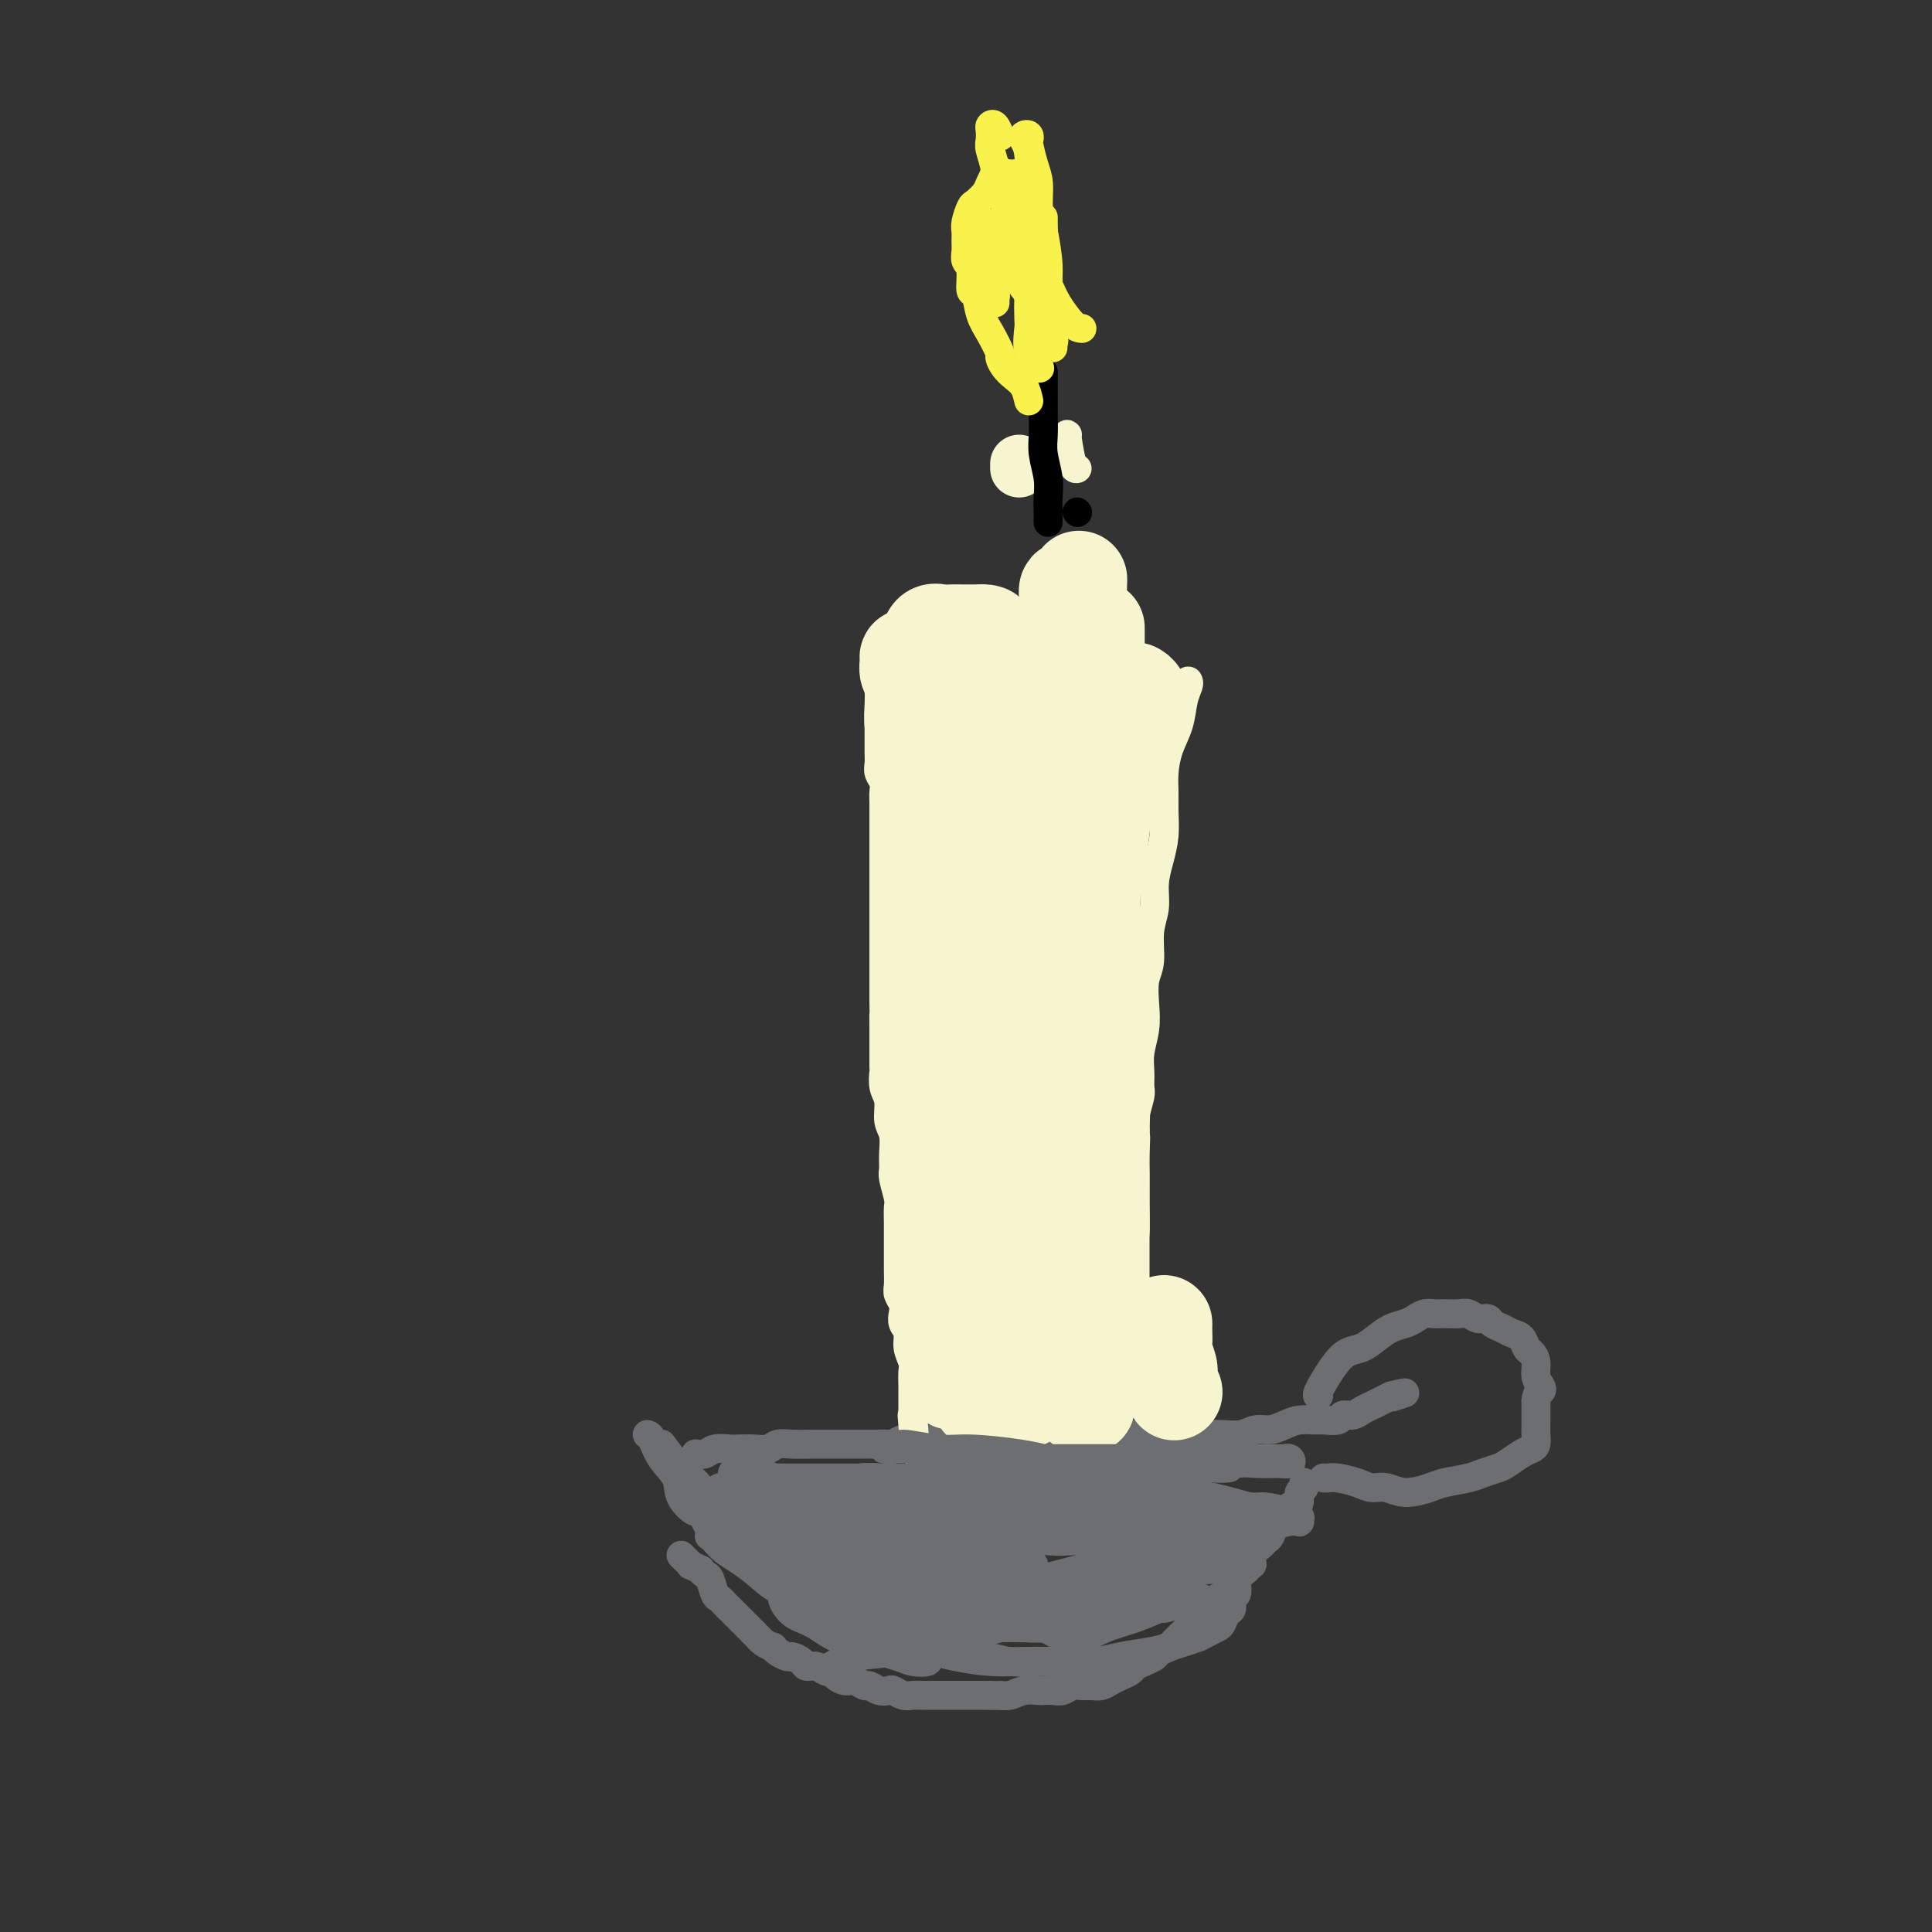 <svg viewBox='0 0 400 400' version='1.1' xmlns='http://www.w3.org/2000/svg' xmlns:xlink='http://www.w3.org/1999/xlink'><rect x="0" y="0" width="400" height="400" fill="#333333" stroke="none"/><g fill='none' stroke='#6D6E70' stroke-width='6' stroke-linecap='round' stroke-linejoin='round'><path d='M141,322c0.908,0.878 1.815,1.755 2,2c0.185,0.245 -0.354,-0.144 0,0c0.354,0.144 1.600,0.820 2,1c0.400,0.180 -0.048,-0.135 0,0c0.048,0.135 0.590,0.719 1,1c0.410,0.281 0.687,0.260 1,1c0.313,0.740 0.661,2.240 1,3c0.339,0.760 0.668,0.781 1,1c0.332,0.219 0.666,0.636 1,1c0.334,0.364 0.667,0.675 1,1c0.333,0.325 0.667,0.664 1,1c0.333,0.336 0.667,0.667 1,1c0.333,0.333 0.667,0.667 1,1c0.333,0.333 0.667,0.667 1,1c0.333,0.333 0.667,0.667 1,1'/><path d='M156,338c2.519,2.658 1.318,1.303 1,1c-0.318,-0.303 0.247,0.444 1,1c0.753,0.556 1.692,0.919 2,1c0.308,0.081 -0.016,-0.119 0,0c0.016,0.119 0.371,0.558 1,1c0.629,0.442 1.533,0.888 2,1c0.467,0.112 0.496,-0.110 1,0c0.504,0.110 1.483,0.550 2,1c0.517,0.450 0.571,0.908 1,1c0.429,0.092 1.231,-0.181 2,0c0.769,0.181 1.504,0.818 2,1c0.496,0.182 0.753,-0.091 1,0c0.247,0.091 0.485,0.545 1,1c0.515,0.455 1.306,0.910 2,1c0.694,0.090 1.289,-0.186 2,0c0.711,0.186 1.538,0.833 2,1c0.462,0.167 0.561,-0.148 1,0c0.439,0.148 1.220,0.758 2,1c0.780,0.242 1.561,0.118 2,0c0.439,-0.118 0.537,-0.228 1,0c0.463,0.228 1.293,0.793 2,1c0.707,0.207 1.292,0.055 2,0c0.708,-0.055 1.540,-0.015 2,0c0.460,0.015 0.547,0.004 1,0c0.453,-0.004 1.272,-0.001 2,0c0.728,0.001 1.364,0.000 2,0c0.636,-0.000 1.273,-0.000 2,0c0.727,0.000 1.545,0.000 2,0c0.455,-0.000 0.545,-0.000 1,0c0.455,0.000 1.273,0.000 2,0c0.727,-0.000 1.364,-0.000 2,0'/><path d='M205,351c3.926,0.138 2.241,-0.015 2,0c-0.241,0.015 0.961,0.200 2,0c1.039,-0.200 1.917,-0.785 3,-1c1.083,-0.215 2.373,-0.061 3,0c0.627,0.061 0.591,0.031 1,0c0.409,-0.031 1.264,-0.061 2,0c0.736,0.061 1.352,0.213 2,0c0.648,-0.213 1.328,-0.792 2,-1c0.672,-0.208 1.334,-0.045 2,0c0.666,0.045 1.334,-0.030 2,0c0.666,0.030 1.329,0.163 2,0c0.671,-0.163 1.348,-0.621 2,-1c0.652,-0.379 1.278,-0.679 2,-1c0.722,-0.321 1.540,-0.663 2,-1c0.460,-0.337 0.561,-0.668 1,-1c0.439,-0.332 1.216,-0.665 2,-1c0.784,-0.335 1.576,-0.671 2,-1c0.424,-0.329 0.481,-0.652 1,-1c0.519,-0.348 1.500,-0.720 2,-1c0.500,-0.280 0.519,-0.469 1,-1c0.481,-0.531 1.423,-1.403 2,-2c0.577,-0.597 0.790,-0.918 1,-1c0.210,-0.082 0.419,0.077 1,0c0.581,-0.077 1.536,-0.388 2,-1c0.464,-0.612 0.439,-1.525 1,-2c0.561,-0.475 1.708,-0.511 2,-1c0.292,-0.489 -0.270,-1.429 0,-2c0.270,-0.571 1.371,-0.772 2,-1c0.629,-0.228 0.785,-0.485 1,-1c0.215,-0.515 0.490,-1.290 1,-2c0.510,-0.710 1.255,-1.355 2,-2'/><path d='M258,325c1.648,-1.836 1.268,-0.925 1,-1c-0.268,-0.075 -0.424,-1.137 0,-2c0.424,-0.863 1.426,-1.527 2,-2c0.574,-0.473 0.718,-0.755 1,-1c0.282,-0.245 0.702,-0.451 1,-1c0.298,-0.549 0.475,-1.439 1,-2c0.525,-0.561 1.399,-0.793 2,-1c0.601,-0.207 0.931,-0.388 1,-1c0.069,-0.612 -0.121,-1.655 0,-2c0.121,-0.345 0.554,0.009 1,0c0.446,-0.009 0.904,-0.381 1,-1c0.096,-0.619 -0.170,-1.486 0,-2c0.170,-0.514 0.778,-0.674 1,-1c0.222,-0.326 0.060,-0.819 0,-1c-0.060,-0.181 -0.017,-0.052 0,0c0.017,0.052 0.009,0.026 0,0'/><path d='M144,301c0.699,0.113 1.397,0.226 2,0c0.603,-0.226 1.110,-0.792 2,-1c0.890,-0.208 2.163,-0.060 3,0c0.837,0.060 1.237,0.030 2,0c0.763,-0.030 1.887,-0.061 3,0c1.113,0.061 2.213,0.212 3,0c0.787,-0.212 1.260,-0.789 2,-1c0.740,-0.211 1.748,-0.057 3,0c1.252,0.057 2.748,0.015 4,0c1.252,-0.015 2.259,-0.004 3,0c0.741,0.004 1.214,0.001 2,0c0.786,-0.001 1.884,0.001 3,0c1.116,-0.001 2.252,-0.004 3,0c0.748,0.004 1.110,0.015 2,0c0.890,-0.015 2.307,-0.057 3,0c0.693,0.057 0.660,0.211 1,0c0.340,-0.211 1.052,-0.789 2,-1c0.948,-0.211 2.130,-0.057 3,0c0.870,0.057 1.426,0.015 2,0c0.574,-0.015 1.164,-0.004 2,0c0.836,0.004 1.918,0.002 3,0'/><path d='M197,298c8.570,-0.465 3.497,-0.128 2,0c-1.497,0.128 0.584,0.048 2,0c1.416,-0.048 2.167,-0.066 3,0c0.833,0.066 1.748,0.214 3,0c1.252,-0.214 2.842,-0.789 4,-1c1.158,-0.211 1.885,-0.056 3,0c1.115,0.056 2.620,0.015 4,0c1.380,-0.015 2.637,-0.004 4,0c1.363,0.004 2.833,0.001 4,0c1.167,-0.001 2.031,-0.000 3,0c0.969,0.000 2.043,0.000 3,0c0.957,-0.000 1.795,0.000 3,0c1.205,-0.000 2.776,-0.000 4,0c1.224,0.000 2.102,0.001 3,0c0.898,-0.001 1.815,-0.004 3,0c1.185,0.004 2.638,0.016 4,0c1.362,-0.016 2.633,-0.060 4,0c1.367,0.060 2.830,0.222 4,0c1.170,-0.222 2.047,-0.830 3,-1c0.953,-0.170 1.983,0.098 3,0c1.017,-0.098 2.020,-0.561 3,-1c0.980,-0.439 1.935,-0.854 3,-1c1.065,-0.146 2.239,-0.024 3,0c0.761,0.024 1.110,-0.049 2,0c0.890,0.049 2.321,0.220 3,0c0.679,-0.220 0.604,-0.833 1,-1c0.396,-0.167 1.261,0.110 2,0c0.739,-0.110 1.353,-0.607 2,-1c0.647,-0.393 1.328,-0.683 2,-1c0.672,-0.317 1.335,-0.662 2,-1c0.665,-0.338 1.333,-0.669 2,-1'/><path d='M288,289c5.044,-1.244 2.156,-0.356 1,0c-1.156,0.356 -0.578,0.178 0,0'/><path d='M137,299c1.298,1.780 2.595,3.560 4,5c1.405,1.440 2.917,2.542 4,4c1.083,1.458 1.738,3.274 2,4c0.262,0.726 0.131,0.363 0,0'/><path d='M274,306c0.298,0.022 0.596,0.043 1,0c0.404,-0.043 0.914,-0.151 2,0c1.086,0.151 2.749,0.559 4,1c1.251,0.441 2.090,0.914 3,1c0.910,0.086 1.893,-0.215 3,0c1.107,0.215 2.340,0.944 4,1c1.660,0.056 3.747,-0.563 5,-1c1.253,-0.437 1.672,-0.694 3,-1c1.328,-0.306 3.567,-0.663 5,-1c1.433,-0.337 2.061,-0.654 3,-1c0.939,-0.346 2.189,-0.722 3,-1c0.811,-0.278 1.184,-0.460 2,-1c0.816,-0.540 2.075,-1.439 3,-2c0.925,-0.561 1.516,-0.783 2,-1c0.484,-0.217 0.862,-0.428 1,-1c0.138,-0.572 0.037,-1.504 0,-2c-0.037,-0.496 -0.010,-0.556 0,-1c0.010,-0.444 0.003,-1.273 0,-2c-0.003,-0.727 -0.001,-1.350 0,-2c0.001,-0.650 0.000,-1.325 0,-2'/><path d='M318,290c0.209,-1.806 0.733,-1.822 1,-2c0.267,-0.178 0.279,-0.519 0,-1c-0.279,-0.481 -0.847,-1.102 -1,-2c-0.153,-0.898 0.111,-2.072 0,-3c-0.111,-0.928 -0.596,-1.611 -1,-2c-0.404,-0.389 -0.728,-0.485 -1,-1c-0.272,-0.515 -0.492,-1.448 -1,-2c-0.508,-0.552 -1.305,-0.721 -2,-1c-0.695,-0.279 -1.288,-0.667 -2,-1c-0.712,-0.333 -1.542,-0.611 -2,-1c-0.458,-0.389 -0.545,-0.889 -1,-1c-0.455,-0.111 -1.278,0.166 -2,0c-0.722,-0.166 -1.345,-0.776 -2,-1c-0.655,-0.224 -1.344,-0.061 -2,0c-0.656,0.061 -1.278,0.019 -2,0c-0.722,-0.019 -1.544,-0.016 -2,0c-0.456,0.016 -0.548,0.045 -1,0c-0.452,-0.045 -1.265,-0.164 -2,0c-0.735,0.164 -1.393,0.611 -2,1c-0.607,0.389 -1.163,0.719 -2,1c-0.837,0.281 -1.956,0.513 -3,1c-1.044,0.487 -2.014,1.231 -3,2c-0.986,0.769 -1.987,1.565 -3,2c-1.013,0.435 -2.037,0.509 -3,1c-0.963,0.491 -1.866,1.400 -3,3c-1.134,1.600 -2.497,3.892 -3,5c-0.503,1.108 -0.144,1.031 0,1c0.144,-0.031 0.072,-0.015 0,0'/><path d='M134,297c0.285,0.066 0.571,0.132 1,1c0.429,0.868 1.002,2.540 2,4c0.998,1.460 2.420,2.710 3,4c0.580,1.290 0.319,2.621 1,4c0.681,1.379 2.303,2.806 3,3c0.697,0.194 0.467,-0.844 1,0c0.533,0.844 1.828,3.572 3,5c1.172,1.428 2.221,1.558 3,2c0.779,0.442 1.287,1.196 2,2c0.713,0.804 1.632,1.658 2,2c0.368,0.342 0.184,0.171 0,0'/></g>
<g fill='none' stroke='#F7F5D0' stroke-width='6' stroke-linecap='round' stroke-linejoin='round'><path d='M182,148c0.000,0.236 0.000,0.472 0,1c-0.000,0.528 -0.001,1.349 0,2c0.001,0.651 0.004,1.133 0,2c-0.004,0.867 -0.015,2.119 0,3c0.015,0.881 0.057,1.391 0,2c-0.057,0.609 -0.211,1.319 0,2c0.211,0.681 0.789,1.335 1,2c0.211,0.665 0.057,1.341 0,2c-0.057,0.659 -0.015,1.301 0,2c0.015,0.699 0.004,1.456 0,2c-0.004,0.544 -0.001,0.875 0,2c0.001,1.125 0.000,3.044 0,4c-0.000,0.956 -0.000,0.950 0,2c0.000,1.050 0.000,3.156 0,4c-0.000,0.844 -0.000,0.428 0,1c0.000,0.572 0.000,2.134 0,3c-0.000,0.866 -0.000,1.037 0,2c0.000,0.963 0.000,2.719 0,4c-0.000,1.281 -0.000,2.086 0,3c0.000,0.914 0.000,1.935 0,3c-0.000,1.065 -0.000,2.172 0,3c0.000,0.828 0.000,1.377 0,2c-0.000,0.623 -0.000,1.322 0,2c0.000,0.678 0.000,1.337 0,2c-0.000,0.663 -0.000,1.332 0,2'/><path d='M183,207c0.154,10.041 0.040,5.642 0,4c-0.040,-1.642 -0.007,-0.527 0,2c0.007,2.527 -0.013,6.466 0,8c0.013,1.534 0.060,0.664 0,1c-0.060,0.336 -0.226,1.878 0,3c0.226,1.122 0.846,1.824 1,3c0.154,1.176 -0.156,2.827 0,4c0.156,1.173 0.778,1.869 1,3c0.222,1.131 0.046,2.696 0,4c-0.046,1.304 0.040,2.345 0,3c-0.040,0.655 -0.207,0.923 0,2c0.207,1.077 0.788,2.963 1,4c0.212,1.037 0.057,1.226 0,2c-0.057,0.774 -0.015,2.131 0,3c0.015,0.869 0.004,1.248 0,2c-0.004,0.752 -0.002,1.878 0,3c0.002,1.122 0.004,2.240 0,3c-0.004,0.760 -0.015,1.162 0,2c0.015,0.838 0.055,2.111 0,3c-0.055,0.889 -0.207,1.392 0,2c0.207,0.608 0.772,1.320 1,2c0.228,0.680 0.117,1.327 0,2c-0.117,0.673 -0.242,1.372 0,2c0.242,0.628 0.849,1.184 1,2c0.151,0.816 -0.156,1.890 0,3c0.156,1.110 0.774,2.254 1,3c0.226,0.746 0.061,1.092 0,2c-0.061,0.908 -0.016,2.377 0,3c0.016,0.623 0.004,0.398 0,1c-0.004,0.602 -0.001,2.029 0,3c0.001,0.971 0.001,1.485 0,2'/><path d='M189,293c0.933,13.822 0.267,5.378 0,2c-0.267,-3.378 -0.133,-1.689 0,0'/><path d='M194,138c1.883,-0.030 3.765,-0.060 5,0c1.235,0.060 1.821,0.212 3,0c1.179,-0.212 2.949,-0.786 4,-1c1.051,-0.214 1.383,-0.068 2,0c0.617,0.068 1.520,0.057 2,0c0.480,-0.057 0.537,-0.159 1,0c0.463,0.159 1.331,0.578 2,1c0.669,0.422 1.138,0.845 2,1c0.862,0.155 2.117,0.040 3,0c0.883,-0.040 1.393,-0.007 2,0c0.607,0.007 1.312,-0.012 2,0c0.688,0.012 1.360,0.055 2,0c0.640,-0.055 1.249,-0.207 2,0c0.751,0.207 1.643,0.773 2,1c0.357,0.227 0.178,0.113 0,0'/><path d='M246,141c0.097,0.203 0.194,0.406 0,1c-0.194,0.594 -0.679,1.579 -1,3c-0.321,1.421 -0.479,3.278 -1,5c-0.521,1.722 -1.407,3.310 -2,5c-0.593,1.690 -0.894,3.483 -1,5c-0.106,1.517 -0.018,2.757 0,4c0.018,1.243 -0.032,2.488 0,4c0.032,1.512 0.148,3.291 0,5c-0.148,1.709 -0.561,3.350 -1,5c-0.439,1.650 -0.906,3.311 -1,5c-0.094,1.689 0.185,3.406 0,5c-0.185,1.594 -0.833,3.065 -1,5c-0.167,1.935 0.148,4.334 0,6c-0.148,1.666 -0.757,2.599 -1,4c-0.243,1.401 -0.118,3.272 0,5c0.118,1.728 0.229,3.315 0,5c-0.229,1.685 -0.797,3.469 -1,5c-0.203,1.531 -0.041,2.808 0,4c0.041,1.192 -0.041,2.299 0,3c0.041,0.701 0.203,0.996 0,2c-0.203,1.004 -0.772,2.715 -1,4c-0.228,1.285 -0.114,2.142 0,3'/><path d='M235,234c-0.928,11.767 -0.249,4.183 0,2c0.249,-2.183 0.067,1.035 0,3c-0.067,1.965 -0.018,2.676 0,4c0.018,1.324 0.005,3.260 0,4c-0.005,0.740 -0.001,0.285 0,1c0.001,0.715 0.000,2.600 0,4c-0.000,1.400 -0.000,2.314 0,3c0.000,0.686 0.000,1.142 0,2c-0.000,0.858 -0.000,2.118 0,3c0.000,0.882 0.000,1.387 0,2c-0.000,0.613 -0.000,1.333 0,2c0.000,0.667 0.000,1.281 0,2c-0.000,0.719 -0.000,1.543 0,2c0.000,0.457 0.000,0.546 0,1c-0.000,0.454 -0.000,1.272 0,2c0.000,0.728 0.000,1.365 0,2c-0.000,0.635 -0.000,1.268 0,2c0.000,0.732 0.000,1.562 0,2c-0.000,0.438 -0.000,0.483 0,1c0.000,0.517 0.000,1.504 0,2c-0.000,0.496 -0.001,0.499 0,1c0.001,0.501 0.003,1.500 0,2c-0.003,0.500 -0.011,0.501 0,1c0.011,0.499 0.041,1.496 0,2c-0.041,0.504 -0.155,0.513 0,1c0.155,0.487 0.578,1.450 1,2c0.422,0.550 0.845,0.687 1,1c0.155,0.313 0.044,0.804 0,1c-0.044,0.196 -0.022,0.098 0,0'/><path d='M197,292c0.463,-0.346 0.926,-0.691 2,-1c1.074,-0.309 2.757,-0.580 4,-1c1.243,-0.420 2.044,-0.989 3,-1c0.956,-0.011 2.065,0.535 3,1c0.935,0.465 1.696,0.847 2,1c0.304,0.153 0.152,0.076 0,0'/></g>
<g fill='none' stroke='#F7F5D0' stroke-width='20' stroke-linecap='round' stroke-linejoin='round'><path d='M207,171c-0.423,2.906 -0.846,5.812 -1,9c-0.154,3.188 -0.039,6.657 0,11c0.039,4.343 0.002,9.558 0,13c-0.002,3.442 0.030,5.110 0,8c-0.030,2.890 -0.124,7.001 0,12c0.124,4.999 0.464,10.887 1,15c0.536,4.113 1.266,6.453 2,9c0.734,2.547 1.472,5.302 2,7c0.528,1.698 0.845,2.339 1,3c0.155,0.661 0.147,1.341 0,0c-0.147,-1.341 -0.434,-4.702 -1,-8c-0.566,-3.298 -1.410,-6.532 -2,-11c-0.590,-4.468 -0.927,-10.168 -1,-14c-0.073,-3.832 0.117,-5.794 0,-9c-0.117,-3.206 -0.541,-7.654 -1,-11c-0.459,-3.346 -0.952,-5.589 -1,-8c-0.048,-2.411 0.348,-4.989 0,-7c-0.348,-2.011 -1.442,-3.456 -2,-5c-0.558,-1.544 -0.580,-3.188 -1,-4c-0.420,-0.812 -1.238,-0.793 -2,0c-0.762,0.793 -1.469,2.361 -2,5c-0.531,2.639 -0.885,6.350 -1,10c-0.115,3.650 0.008,7.241 0,11c-0.008,3.759 -0.146,7.688 0,11c0.146,3.312 0.578,6.007 1,9c0.422,2.993 0.835,6.284 1,9c0.165,2.716 0.083,4.858 0,7'/><path d='M200,243c0.604,8.205 1.115,5.216 1,4c-0.115,-1.216 -0.854,-0.661 -1,-2c-0.146,-1.339 0.301,-4.574 0,-8c-0.301,-3.426 -1.352,-7.044 -2,-13c-0.648,-5.956 -0.894,-14.250 -1,-18c-0.106,-3.750 -0.071,-2.954 0,-5c0.071,-2.046 0.178,-6.932 0,-11c-0.178,-4.068 -0.640,-7.316 -1,-10c-0.360,-2.684 -0.618,-4.802 -1,-5c-0.382,-0.198 -0.887,1.525 -1,4c-0.113,2.475 0.166,5.703 0,9c-0.166,3.297 -0.776,6.662 -1,10c-0.224,3.338 -0.061,6.647 0,10c0.061,3.353 0.020,6.749 0,10c-0.020,3.251 -0.017,6.355 0,9c0.017,2.645 0.050,4.829 0,7c-0.050,2.171 -0.184,4.330 0,5c0.184,0.670 0.684,-0.148 1,-2c0.316,-1.852 0.448,-4.737 1,-7c0.552,-2.263 1.524,-3.903 2,-6c0.476,-2.097 0.454,-4.652 1,-7c0.546,-2.348 1.659,-4.488 2,-7c0.341,-2.512 -0.090,-5.394 0,-7c0.090,-1.606 0.703,-1.935 1,-1c0.297,0.935 0.280,3.132 0,6c-0.280,2.868 -0.823,6.405 -1,9c-0.177,2.595 0.010,4.248 0,7c-0.010,2.752 -0.219,6.604 0,10c0.219,3.396 0.867,6.337 1,9c0.133,2.663 -0.248,5.046 0,7c0.248,1.954 1.124,3.477 2,5'/><path d='M203,255c0.560,8.271 0.461,2.949 1,0c0.539,-2.949 1.718,-3.523 2,-5c0.282,-1.477 -0.331,-3.855 0,-7c0.331,-3.145 1.606,-7.057 2,-10c0.394,-2.943 -0.091,-4.917 0,-8c0.091,-3.083 0.760,-7.277 1,-10c0.240,-2.723 0.050,-3.977 0,-6c-0.050,-2.023 0.039,-4.816 0,-7c-0.039,-2.184 -0.207,-3.758 0,-4c0.207,-0.242 0.790,0.848 1,2c0.210,1.152 0.049,2.367 0,4c-0.049,1.633 0.015,3.686 0,6c-0.015,2.314 -0.108,4.890 0,7c0.108,2.110 0.418,3.754 0,5c-0.418,1.246 -1.563,2.094 -2,2c-0.437,-0.094 -0.166,-1.129 0,-3c0.166,-1.871 0.225,-4.577 0,-8c-0.225,-3.423 -0.736,-7.562 -1,-11c-0.264,-3.438 -0.281,-6.175 0,-9c0.281,-2.825 0.860,-5.737 1,-9c0.140,-3.263 -0.158,-6.876 0,-10c0.158,-3.124 0.770,-5.757 1,-8c0.230,-2.243 0.076,-4.095 0,-6c-0.076,-1.905 -0.073,-3.862 0,-5c0.073,-1.138 0.216,-1.458 0,-1c-0.216,0.458 -0.790,1.695 -1,3c-0.210,1.305 -0.056,2.680 0,4c0.056,1.320 0.015,2.586 0,4c-0.015,1.414 -0.004,2.975 0,4c0.004,1.025 0.002,1.512 0,2'/><path d='M208,171c-0.400,2.123 -0.902,-0.570 -1,-2c-0.098,-1.430 0.206,-1.598 -1,-4c-1.206,-2.402 -3.924,-7.040 -5,-9c-1.076,-1.960 -0.512,-1.243 -1,-2c-0.488,-0.757 -2.029,-2.988 -3,-4c-0.971,-1.012 -1.370,-0.805 -2,-1c-0.630,-0.195 -1.489,-0.790 -2,-1c-0.511,-0.210 -0.675,-0.034 -1,0c-0.325,0.034 -0.813,-0.074 -1,0c-0.187,0.074 -0.074,0.331 0,0c0.074,-0.331 0.110,-1.252 0,-2c-0.110,-0.748 -0.365,-1.325 0,-2c0.365,-0.675 1.350,-1.448 2,-2c0.650,-0.552 0.967,-0.884 2,-1c1.033,-0.116 2.784,-0.017 4,0c1.216,0.017 1.898,-0.048 3,0c1.102,0.048 2.625,0.208 4,0c1.375,-0.208 2.603,-0.784 4,-1c1.397,-0.216 2.964,-0.072 4,0c1.036,0.072 1.542,0.073 2,0c0.458,-0.073 0.870,-0.220 1,0c0.130,0.220 -0.021,0.805 0,2c0.021,1.195 0.216,2.999 0,5c-0.216,2.001 -0.842,4.199 -1,7c-0.158,2.801 0.154,6.206 0,10c-0.154,3.794 -0.773,7.978 -1,12c-0.227,4.022 -0.061,7.882 0,12c0.061,4.118 0.016,8.493 0,13c-0.016,4.507 -0.005,9.145 0,13c0.005,3.855 0.002,6.928 0,10'/><path d='M215,224c-0.302,14.228 -0.057,7.796 0,8c0.057,0.204 -0.075,7.042 0,11c0.075,3.958 0.357,5.034 1,8c0.643,2.966 1.648,7.822 2,10c0.352,2.178 0.052,1.680 0,1c-0.052,-0.680 0.143,-1.541 0,-3c-0.143,-1.459 -0.624,-3.514 -1,-6c-0.376,-2.486 -0.648,-5.401 -1,-9c-0.352,-3.599 -0.785,-7.882 -1,-12c-0.215,-4.118 -0.213,-8.073 0,-13c0.213,-4.927 0.637,-10.827 1,-15c0.363,-4.173 0.665,-6.618 1,-10c0.335,-3.382 0.704,-7.700 1,-11c0.296,-3.300 0.518,-5.581 1,-9c0.482,-3.419 1.224,-7.976 2,-10c0.776,-2.024 1.585,-1.514 2,0c0.415,1.514 0.436,4.033 1,7c0.564,2.967 1.672,6.383 2,10c0.328,3.617 -0.122,7.433 0,11c0.122,3.567 0.817,6.883 1,11c0.183,4.117 -0.147,9.035 0,13c0.147,3.965 0.772,6.978 1,10c0.228,3.022 0.059,6.053 0,9c-0.059,2.947 -0.007,5.809 0,8c0.007,2.191 -0.029,3.712 0,6c0.029,2.288 0.124,5.342 0,6c-0.124,0.658 -0.466,-1.081 -1,-3c-0.534,-1.919 -1.259,-4.017 -2,-7c-0.741,-2.983 -1.497,-6.852 -2,-11c-0.503,-4.148 -0.751,-8.574 -1,-13'/><path d='M222,221c-1.159,-8.020 -1.058,-11.071 -1,-14c0.058,-2.929 0.073,-5.735 0,-9c-0.073,-3.265 -0.234,-6.990 0,-11c0.234,-4.010 0.862,-8.307 1,-11c0.138,-2.693 -0.215,-3.782 0,-5c0.215,-1.218 0.997,-2.565 1,-2c0.003,0.565 -0.774,3.041 -1,5c-0.226,1.959 0.097,3.400 0,7c-0.097,3.600 -0.614,9.361 -1,14c-0.386,4.639 -0.639,8.158 -1,12c-0.361,3.842 -0.829,8.008 -1,11c-0.171,2.992 -0.044,4.811 0,8c0.044,3.189 0.006,7.749 0,11c-0.006,3.251 0.021,5.193 0,7c-0.021,1.807 -0.090,3.479 0,5c0.090,1.521 0.339,2.891 0,3c-0.339,0.109 -1.268,-1.041 -2,-2c-0.732,-0.959 -1.269,-1.726 -2,-3c-0.731,-1.274 -1.656,-3.056 -2,-5c-0.344,-1.944 -0.105,-4.050 -1,-6c-0.895,-1.950 -2.923,-3.744 -4,-5c-1.077,-1.256 -1.203,-1.973 -2,-3c-0.797,-1.027 -2.266,-2.364 -3,-2c-0.734,0.364 -0.733,2.429 -1,4c-0.267,1.571 -0.801,2.650 -1,5c-0.199,2.350 -0.065,5.972 0,9c0.065,3.028 0.059,5.460 0,8c-0.059,2.540 -0.170,5.186 0,8c0.170,2.814 0.623,5.796 1,8c0.377,2.204 0.679,3.630 1,5c0.321,1.370 0.660,2.685 1,4'/><path d='M204,277c0.447,3.354 0.064,3.240 0,3c-0.064,-0.240 0.190,-0.606 0,-2c-0.190,-1.394 -0.825,-3.817 -1,-5c-0.175,-1.183 0.111,-1.125 0,-2c-0.111,-0.875 -0.618,-2.684 -1,-4c-0.382,-1.316 -0.638,-2.141 -1,-3c-0.362,-0.859 -0.829,-1.754 -1,-2c-0.171,-0.246 -0.046,0.155 0,1c0.046,0.845 0.012,2.134 0,3c-0.012,0.866 -0.003,1.310 0,2c0.003,0.690 0.001,1.626 0,2c-0.001,0.374 -0.000,0.187 0,0'/><path d='M203,290c0.657,-0.002 1.313,-0.005 2,0c0.687,0.005 1.403,0.016 2,0c0.597,-0.016 1.074,-0.060 2,0c0.926,0.060 2.301,0.224 3,0c0.699,-0.224 0.722,-0.837 1,-1c0.278,-0.163 0.809,0.123 1,0c0.191,-0.123 0.040,-0.655 0,-1c-0.040,-0.345 0.031,-0.504 0,-1c-0.031,-0.496 -0.163,-1.328 0,-3c0.163,-1.672 0.622,-4.185 1,-6c0.378,-1.815 0.675,-2.932 1,-5c0.325,-2.068 0.679,-5.088 1,-8c0.321,-2.912 0.608,-5.717 1,-9c0.392,-3.283 0.889,-7.043 1,-10c0.111,-2.957 -0.163,-5.111 0,-9c0.163,-3.889 0.765,-9.514 1,-13c0.235,-3.486 0.104,-4.835 0,-7c-0.104,-2.165 -0.183,-5.147 0,-8c0.183,-2.853 0.626,-5.576 1,-8c0.374,-2.424 0.678,-4.550 1,-7c0.322,-2.450 0.661,-5.225 1,-8'/><path d='M223,186c1.554,-17.282 0.938,-9.488 1,-8c0.062,1.488 0.801,-3.330 1,-6c0.199,-2.670 -0.143,-3.194 0,-6c0.143,-2.806 0.769,-7.895 1,-10c0.231,-2.105 0.066,-1.225 0,-2c-0.066,-0.775 -0.032,-3.206 0,-5c0.032,-1.794 0.061,-2.951 0,-4c-0.061,-1.049 -0.213,-1.989 0,-3c0.213,-1.011 0.789,-2.091 1,-3c0.211,-0.909 0.057,-1.645 0,-2c-0.057,-0.355 -0.015,-0.330 0,-1c0.015,-0.670 0.004,-2.036 0,-3c-0.004,-0.964 -0.001,-1.525 0,-2c0.001,-0.475 0.000,-0.865 0,-1c-0.000,-0.135 0.000,-0.014 0,0c-0.000,0.014 -0.000,-0.079 0,0c0.000,0.079 0.001,0.329 0,1c-0.001,0.671 -0.005,1.764 0,3c0.005,1.236 0.017,2.614 0,4c-0.017,1.386 -0.063,2.780 0,5c0.063,2.220 0.235,5.266 0,8c-0.235,2.734 -0.878,5.156 -1,8c-0.122,2.844 0.278,6.110 0,9c-0.278,2.890 -1.233,5.403 -2,8c-0.767,2.597 -1.346,5.276 -2,8c-0.654,2.724 -1.382,5.492 -2,8c-0.618,2.508 -1.124,4.755 -2,7c-0.876,2.245 -2.120,4.489 -3,6c-0.880,1.511 -1.394,2.289 -2,3c-0.606,0.711 -1.303,1.356 -2,2'/><path d='M211,210c-1.418,1.907 -1.464,1.176 -2,1c-0.536,-0.176 -1.561,0.203 -2,0c-0.439,-0.203 -0.291,-0.988 -1,-2c-0.709,-1.012 -2.275,-2.253 -3,-3c-0.725,-0.747 -0.610,-1.001 -1,-2c-0.390,-0.999 -1.285,-2.742 -2,-4c-0.715,-1.258 -1.248,-2.032 -2,-4c-0.752,-1.968 -1.721,-5.129 -2,-7c-0.279,-1.871 0.131,-2.450 0,-4c-0.131,-1.550 -0.804,-4.070 -1,-6c-0.196,-1.930 0.083,-3.272 0,-5c-0.083,-1.728 -0.529,-3.844 -1,-6c-0.471,-2.156 -0.966,-4.352 -1,-6c-0.034,-1.648 0.393,-2.749 0,-4c-0.393,-1.251 -1.607,-2.653 -2,-4c-0.393,-1.347 0.034,-2.640 0,-4c-0.034,-1.360 -0.531,-2.787 -1,-4c-0.469,-1.213 -0.911,-2.210 -1,-3c-0.089,-0.790 0.175,-1.372 0,-2c-0.175,-0.628 -0.787,-1.301 -1,-2c-0.213,-0.699 -0.026,-1.423 0,-2c0.026,-0.577 -0.110,-1.008 0,-1c0.110,0.008 0.467,0.454 1,1c0.533,0.546 1.243,1.191 2,2c0.757,0.809 1.562,1.780 2,3c0.438,1.220 0.509,2.688 1,4c0.491,1.312 1.401,2.469 2,4c0.599,1.531 0.885,3.438 1,5c0.115,1.562 0.057,2.781 0,4'/><path d='M197,159c1.586,4.132 1.050,2.962 1,3c-0.050,0.038 0.387,1.284 0,2c-0.387,0.716 -1.599,0.901 -2,1c-0.401,0.099 0.009,0.113 0,0c-0.009,-0.113 -0.437,-0.354 -1,-1c-0.563,-0.646 -1.261,-1.698 -2,-3c-0.739,-1.302 -1.518,-2.854 -2,-4c-0.482,-1.146 -0.666,-1.886 -1,-3c-0.334,-1.114 -0.819,-2.603 -1,-4c-0.181,-1.397 -0.060,-2.702 0,-4c0.060,-1.298 0.058,-2.588 0,-4c-0.058,-1.412 -0.171,-2.946 0,-4c0.171,-1.054 0.626,-1.627 1,-2c0.374,-0.373 0.666,-0.545 1,-1c0.334,-0.455 0.709,-1.194 1,-2c0.291,-0.806 0.497,-1.680 1,-2c0.503,-0.320 1.303,-0.086 2,0c0.697,0.086 1.289,0.023 2,0c0.711,-0.023 1.539,-0.005 2,0c0.461,0.005 0.554,-0.003 1,0c0.446,0.003 1.244,0.019 2,0c0.756,-0.019 1.470,-0.071 2,0c0.530,0.071 0.875,0.267 1,1c0.125,0.733 0.031,2.004 0,3c-0.031,0.996 0.003,1.716 0,3c-0.003,1.284 -0.042,3.133 0,5c0.042,1.867 0.166,3.752 0,7c-0.166,3.248 -0.622,7.860 -1,11c-0.378,3.140 -0.679,4.807 -1,7c-0.321,2.193 -0.663,4.912 -1,8c-0.337,3.088 -0.668,6.544 -1,10'/><path d='M201,186c-0.707,9.921 -0.974,7.223 -1,8c-0.026,0.777 0.189,5.028 0,8c-0.189,2.972 -0.782,4.665 -1,7c-0.218,2.335 -0.062,5.310 0,8c0.062,2.690 0.031,5.093 0,7c-0.031,1.907 -0.061,3.318 0,5c0.061,1.682 0.214,3.636 0,6c-0.214,2.364 -0.793,5.139 -1,7c-0.207,1.861 -0.041,2.809 0,4c0.041,1.191 -0.041,2.625 0,4c0.041,1.375 0.207,2.692 0,4c-0.207,1.308 -0.788,2.609 -1,4c-0.212,1.391 -0.057,2.874 0,4c0.057,1.126 0.015,1.896 0,3c-0.015,1.104 -0.004,2.543 0,4c0.004,1.457 0.001,2.932 0,4c-0.001,1.068 0.000,1.729 0,3c-0.000,1.271 -0.001,3.153 0,4c0.001,0.847 0.005,0.658 0,1c-0.005,0.342 -0.017,1.216 0,2c0.017,0.784 0.064,1.478 0,2c-0.064,0.522 -0.239,0.872 0,1c0.239,0.128 0.893,0.034 1,0c0.107,-0.034 -0.333,-0.009 0,0c0.333,0.009 1.440,0.002 2,0c0.560,-0.002 0.574,-0.001 1,0c0.426,0.001 1.265,0.000 2,0c0.735,-0.000 1.368,-0.000 2,0'/><path d='M205,286c1.307,-0.013 0.574,-0.045 1,0c0.426,0.045 2.012,0.167 3,0c0.988,-0.167 1.378,-0.625 2,-1c0.622,-0.375 1.476,-0.669 2,-1c0.524,-0.331 0.717,-0.701 1,-1c0.283,-0.299 0.654,-0.527 1,-1c0.346,-0.473 0.666,-1.191 1,-2c0.334,-0.809 0.682,-1.709 1,-3c0.318,-1.291 0.607,-2.973 1,-5c0.393,-2.027 0.890,-4.400 1,-7c0.110,-2.600 -0.167,-5.427 0,-8c0.167,-2.573 0.777,-4.893 1,-7c0.223,-2.107 0.060,-4.003 0,-7c-0.060,-2.997 -0.016,-7.096 0,-10c0.016,-2.904 0.005,-4.614 0,-7c-0.005,-2.386 -0.002,-5.448 0,-8c0.002,-2.552 0.004,-4.594 0,-7c-0.004,-2.406 -0.012,-5.174 0,-8c0.012,-2.826 0.046,-5.709 0,-8c-0.046,-2.291 -0.171,-3.991 0,-6c0.171,-2.009 0.638,-4.328 1,-7c0.362,-2.672 0.619,-5.698 1,-8c0.381,-2.302 0.887,-3.882 1,-6c0.113,-2.118 -0.166,-4.776 0,-7c0.166,-2.224 0.777,-4.016 1,-6c0.223,-1.984 0.057,-4.162 0,-6c-0.057,-1.838 -0.005,-3.338 0,-5c0.005,-1.662 -0.037,-3.486 0,-5c0.037,-1.514 0.153,-2.718 0,-4c-0.153,-1.282 -0.577,-2.641 -1,-4'/><path d='M223,131c0.663,-21.044 0.321,-6.656 0,-2c-0.321,4.656 -0.622,-0.422 -1,-3c-0.378,-2.578 -0.833,-2.657 -1,-3c-0.167,-0.343 -0.045,-0.950 0,-1c0.045,-0.050 0.012,0.456 0,1c-0.012,0.544 -0.002,1.127 0,2c0.002,0.873 -0.002,2.036 0,3c0.002,0.964 0.011,1.730 0,3c-0.011,1.270 -0.042,3.045 0,5c0.042,1.955 0.155,4.091 0,6c-0.155,1.909 -0.580,3.591 -1,5c-0.420,1.409 -0.834,2.545 -1,3c-0.166,0.455 -0.083,0.227 0,0'/><path d='M236,146c0.117,-0.726 0.234,-1.453 0,-2c-0.234,-0.547 -0.819,-0.915 -1,-1c-0.181,-0.085 0.040,0.111 0,1c-0.040,0.889 -0.343,2.469 -1,4c-0.657,1.531 -1.667,3.011 -2,4c-0.333,0.989 0.013,1.485 0,3c-0.013,1.515 -0.384,4.048 -1,6c-0.616,1.952 -1.475,3.322 -2,5c-0.525,1.678 -0.714,3.662 -1,6c-0.286,2.338 -0.669,5.029 -1,7c-0.331,1.971 -0.609,3.222 -1,5c-0.391,1.778 -0.893,4.084 -1,6c-0.107,1.916 0.182,3.442 0,5c-0.182,1.558 -0.833,3.150 -1,5c-0.167,1.850 0.152,3.960 0,6c-0.152,2.040 -0.774,4.012 -1,6c-0.226,1.988 -0.057,3.993 0,6c0.057,2.007 0.000,4.016 0,6c-0.000,1.984 0.056,3.941 0,6c-0.056,2.059 -0.225,4.219 0,6c0.225,1.781 0.845,3.184 1,5c0.155,1.816 -0.155,4.046 0,6c0.155,1.954 0.773,3.632 1,5c0.227,1.368 0.061,2.424 0,4c-0.061,1.576 -0.016,3.670 0,5c0.016,1.330 0.004,1.897 0,3c-0.004,1.103 -0.001,2.744 0,4c0.001,1.256 0.001,2.128 0,3'/><path d='M225,271c0.159,11.559 0.057,4.956 0,3c-0.057,-1.956 -0.068,0.736 0,3c0.068,2.264 0.214,4.101 0,5c-0.214,0.899 -0.790,0.862 -1,1c-0.210,0.138 -0.056,0.453 0,1c0.056,0.547 0.014,1.327 0,2c-0.014,0.673 -0.000,1.238 0,2c0.000,0.762 -0.014,1.721 0,2c0.014,0.279 0.055,-0.121 0,0c-0.055,0.121 -0.207,0.763 0,1c0.207,0.237 0.773,0.068 1,0c0.227,-0.068 0.113,-0.034 0,0'/><path d='M241,274c-0.008,0.659 -0.016,1.318 0,2c0.016,0.682 0.056,1.386 0,2c-0.056,0.614 -0.207,1.139 0,2c0.207,0.861 0.774,2.060 1,3c0.226,0.940 0.112,1.623 0,2c-0.112,0.377 -0.223,0.448 0,1c0.223,0.552 0.778,1.586 1,2c0.222,0.414 0.111,0.207 0,0'/></g>
<g fill='none' stroke='#F7F5D0' stroke-width='12' stroke-linecap='round' stroke-linejoin='round'><path d='M211,96c0.000,0.417 0.000,0.833 0,1c0.000,0.167 0.000,0.083 0,0'/></g>
<g fill='none' stroke='#F7F5D0' stroke-width='6' stroke-linecap='round' stroke-linejoin='round'><path d='M221,90c-0.083,-0.113 -0.167,-0.226 0,1c0.167,1.226 0.583,3.792 1,5c0.417,1.208 0.833,1.060 1,1c0.167,-0.060 0.083,-0.030 0,0'/></g>
<g fill='none' stroke='#000000' stroke-width='6' stroke-linecap='round' stroke-linejoin='round'><path d='M216,77c0.002,1.222 0.004,2.444 0,4c-0.004,1.556 -0.015,3.445 0,5c0.015,1.555 0.057,2.776 0,4c-0.057,1.224 -0.211,2.451 0,4c0.211,1.549 0.789,3.421 1,5c0.211,1.579 0.057,2.867 0,4c-0.057,1.133 -0.015,2.113 0,3c0.015,0.887 0.004,1.682 0,2c-0.004,0.318 -0.002,0.159 0,0'/><path d='M223,106c0.000,0.000 0.100,0.100 0.1,0.1'/></g>
<g fill='none' stroke='#F9F24D' stroke-width='6' stroke-linecap='round' stroke-linejoin='round'><path d='M213,83c-0.248,-1.086 -0.496,-2.172 -1,-3c-0.504,-0.828 -1.265,-1.397 -2,-2c-0.735,-0.603 -1.443,-1.241 -2,-2c-0.557,-0.759 -0.961,-1.640 -1,-2c-0.039,-0.360 0.287,-0.198 0,-1c-0.287,-0.802 -1.186,-2.568 -2,-4c-0.814,-1.432 -1.542,-2.529 -2,-4c-0.458,-1.471 -0.644,-3.314 -1,-4c-0.356,-0.686 -0.880,-0.214 -1,-1c-0.120,-0.786 0.164,-2.830 0,-4c-0.164,-1.170 -0.777,-1.467 -1,-2c-0.223,-0.533 -0.057,-1.302 0,-2c0.057,-0.698 0.003,-1.324 0,-2c-0.003,-0.676 0.044,-1.403 0,-2c-0.044,-0.597 -0.181,-1.066 0,-2c0.181,-0.934 0.679,-2.335 1,-3c0.321,-0.665 0.464,-0.595 1,-1c0.536,-0.405 1.463,-1.284 2,-2c0.537,-0.716 0.683,-1.270 1,-2c0.317,-0.730 0.805,-1.637 1,-2c0.195,-0.363 0.098,-0.181 0,0'/><path d='M206,36c0.897,-2.475 0.139,-0.664 0,0c-0.139,0.664 0.340,0.181 1,0c0.660,-0.181 1.501,-0.060 2,0c0.499,0.060 0.654,0.057 1,0c0.346,-0.057 0.881,-0.170 1,0c0.119,0.170 -0.179,0.622 0,1c0.179,0.378 0.835,0.682 1,1c0.165,0.318 -0.162,0.651 0,1c0.162,0.349 0.813,0.714 1,1c0.187,0.286 -0.090,0.495 0,1c0.090,0.505 0.546,1.308 1,2c0.454,0.692 0.906,1.273 1,2c0.094,0.727 -0.171,1.601 0,2c0.171,0.399 0.778,0.323 1,1c0.222,0.677 0.059,2.108 0,3c-0.059,0.892 -0.016,1.244 0,2c0.016,0.756 0.003,1.916 0,3c-0.003,1.084 0.002,2.090 0,3c-0.002,0.910 -0.011,1.722 0,3c0.011,1.278 0.042,3.022 0,4c-0.042,0.978 -0.155,1.190 0,2c0.155,0.810 0.580,2.218 1,3c0.420,0.782 0.834,0.938 1,1c0.166,0.062 0.083,0.031 0,0'/><path d='M211,53c0.310,0.701 0.619,1.403 1,2c0.381,0.597 0.832,1.090 1,2c0.168,0.910 0.052,2.237 0,4c-0.052,1.763 -0.042,3.961 0,5c0.042,1.039 0.114,0.918 0,2c-0.114,1.082 -0.415,3.368 0,5c0.415,1.632 1.547,2.609 2,3c0.453,0.391 0.226,0.195 0,0'/><path d='M208,51c0.249,-0.188 0.497,-0.375 1,1c0.503,1.375 1.260,4.314 2,6c0.740,1.686 1.463,2.119 2,3c0.537,0.881 0.887,2.211 1,3c0.113,0.789 -0.010,1.036 0,1c0.010,-0.036 0.153,-0.357 0,-1c-0.153,-0.643 -0.603,-1.610 -1,-3c-0.397,-1.390 -0.741,-3.205 -1,-5c-0.259,-1.795 -0.432,-3.571 -1,-5c-0.568,-1.429 -1.529,-2.512 -2,-4c-0.471,-1.488 -0.452,-3.381 -1,-5c-0.548,-1.619 -1.663,-2.962 -2,-4c-0.337,-1.038 0.105,-1.770 0,-3c-0.105,-1.230 -0.757,-2.959 -1,-4c-0.243,-1.041 -0.075,-1.396 0,-2c0.075,-0.604 0.059,-1.457 0,-2c-0.059,-0.543 -0.160,-0.774 0,-1c0.160,-0.226 0.582,-0.445 1,0c0.418,0.445 0.834,1.556 1,2c0.166,0.444 0.083,0.222 0,0'/><path d='M224,68c-0.544,-0.047 -1.088,-0.094 -2,-1c-0.912,-0.906 -2.192,-2.672 -3,-4c-0.808,-1.328 -1.144,-2.218 -2,-4c-0.856,-1.782 -2.233,-4.456 -3,-7c-0.767,-2.544 -0.924,-4.958 -1,-7c-0.076,-2.042 -0.069,-3.711 0,-6c0.069,-2.289 0.201,-5.198 0,-7c-0.201,-1.802 -0.734,-2.496 -1,-3c-0.266,-0.504 -0.265,-0.816 0,-1c0.265,-0.184 0.793,-0.238 1,0c0.207,0.238 0.093,0.769 0,1c-0.093,0.231 -0.166,0.162 0,1c0.166,0.838 0.570,2.583 1,4c0.430,1.417 0.885,2.507 1,4c0.115,1.493 -0.109,3.388 0,5c0.109,1.612 0.551,2.939 1,5c0.449,2.061 0.905,4.856 1,7c0.095,2.144 -0.171,3.637 0,5c0.171,1.363 0.780,2.598 1,4c0.220,1.402 0.052,2.973 0,4c-0.052,1.027 0.011,1.511 0,2c-0.011,0.489 -0.097,0.985 0,1c0.097,0.015 0.376,-0.449 0,-1c-0.376,-0.551 -1.407,-1.187 -2,-2c-0.593,-0.813 -0.747,-1.804 -1,-3c-0.253,-1.196 -0.604,-2.599 -1,-4c-0.396,-1.401 -0.837,-2.800 -1,-4c-0.163,-1.200 -0.046,-2.200 0,-3c0.046,-0.800 0.023,-1.400 0,-2'/><path d='M213,52c-0.833,-3.167 -0.417,-1.583 0,0'/><path d='M205,51c0.423,1.542 0.845,3.083 1,4c0.155,0.917 0.041,1.209 0,2c-0.041,0.791 -0.010,2.079 0,3c0.010,0.921 -0.001,1.473 0,2c0.001,0.527 0.015,1.027 0,1c-0.015,-0.027 -0.060,-0.581 0,-1c0.060,-0.419 0.226,-0.705 0,-2c-0.226,-1.295 -0.845,-3.601 -1,-5c-0.155,-1.399 0.154,-1.890 0,-3c-0.154,-1.110 -0.772,-2.837 -1,-4c-0.228,-1.163 -0.065,-1.761 0,-2c0.065,-0.239 0.033,-0.120 0,0'/><path d='M217,58c-0.423,-0.815 -0.845,-1.630 -1,-3c-0.155,-1.370 -0.041,-3.295 0,-5c0.041,-1.705 0.011,-3.190 0,-4c-0.011,-0.810 -0.003,-0.946 0,-1c0.003,-0.054 0.002,-0.027 0,0'/></g>
<g fill='none' stroke='#6D6E70' stroke-width='6' stroke-linecap='round' stroke-linejoin='round'><path d='M169,324c0.206,0.463 0.411,0.926 1,1c0.589,0.074 1.560,-0.242 3,0c1.440,0.242 3.349,1.042 6,2c2.651,0.958 6.046,2.075 9,3c2.954,0.925 5.468,1.660 6,2c0.532,0.340 -0.919,0.287 1,1c1.919,0.713 7.209,2.192 11,3c3.791,0.808 6.083,0.945 7,1c0.917,0.055 0.458,0.027 0,0'/><path d='M191,333c2.504,-0.347 5.007,-0.695 9,-1c3.993,-0.305 9.474,-0.569 14,-1c4.526,-0.431 8.097,-1.030 13,-2c4.903,-0.970 11.139,-2.312 15,-3c3.861,-0.688 5.347,-0.724 8,-1c2.653,-0.276 6.472,-0.793 8,-1c1.528,-0.207 0.764,-0.103 0,0'/><path d='M249,331c-0.222,-0.117 -0.444,-0.234 -2,0c-1.556,0.234 -4.447,0.820 -7,1c-2.553,0.180 -4.769,-0.045 -6,0c-1.231,0.045 -1.478,0.359 -4,0c-2.522,-0.359 -7.318,-1.392 -9,-2c-1.682,-0.608 -0.248,-0.790 -1,-1c-0.752,-0.210 -3.690,-0.449 -6,-1c-2.310,-0.551 -3.991,-1.416 -6,-2c-2.009,-0.584 -4.344,-0.888 -6,-1c-1.656,-0.112 -2.633,-0.031 -4,0c-1.367,0.031 -3.125,0.013 -4,0c-0.875,-0.013 -0.869,-0.019 -1,0c-0.131,0.019 -0.400,0.065 0,0c0.400,-0.065 1.470,-0.240 3,-1c1.530,-0.760 3.520,-2.106 6,-3c2.480,-0.894 5.449,-1.336 10,-2c4.551,-0.664 10.685,-1.551 14,-2c3.315,-0.449 3.810,-0.459 6,-1c2.190,-0.541 6.076,-1.613 9,-2c2.924,-0.387 4.885,-0.091 7,0c2.115,0.091 4.383,-0.025 6,0c1.617,0.025 2.582,0.192 3,0c0.418,-0.192 0.290,-0.742 0,-1c-0.290,-0.258 -0.742,-0.224 -3,0c-2.258,0.224 -6.324,0.638 -9,1c-2.676,0.362 -3.963,0.672 -6,1c-2.037,0.328 -4.824,0.676 -9,1c-4.176,0.324 -9.740,0.626 -13,1c-3.260,0.374 -4.217,0.821 -6,1c-1.783,0.179 -4.391,0.089 -7,0'/><path d='M204,318c-9.297,0.844 -6.041,0.954 -6,1c0.041,0.046 -3.135,0.027 -5,0c-1.865,-0.027 -2.420,-0.064 -3,0c-0.580,0.064 -1.184,0.227 1,0c2.184,-0.227 7.155,-0.846 9,-1c1.845,-0.154 0.564,0.155 2,0c1.436,-0.155 5.590,-0.774 9,-1c3.410,-0.226 6.075,-0.061 9,0c2.925,0.061 6.109,0.016 9,0c2.891,-0.016 5.490,-0.004 8,0c2.510,0.004 4.933,0.001 7,0c2.067,-0.001 3.779,-0.000 5,0c1.221,0.000 1.951,0.000 2,0c0.049,-0.000 -0.582,-0.000 -2,0c-1.418,0.000 -3.622,0.001 -6,0c-2.378,-0.001 -4.931,-0.003 -8,0c-3.069,0.003 -6.654,0.012 -10,0c-3.346,-0.012 -6.451,-0.044 -9,0c-2.549,0.044 -4.541,0.166 -7,0c-2.459,-0.166 -5.384,-0.619 -8,-1c-2.616,-0.381 -4.924,-0.691 -7,-1c-2.076,-0.309 -3.921,-0.619 -5,-1c-1.079,-0.381 -1.391,-0.834 -2,-1c-0.609,-0.166 -1.513,-0.044 -1,0c0.513,0.044 2.444,0.012 4,0c1.556,-0.012 2.736,-0.003 5,0c2.264,0.003 5.612,0.001 8,0c2.388,-0.001 3.815,-0.000 6,0c2.185,0.000 5.127,0.000 8,0c2.873,-0.000 5.678,-0.000 8,0c2.322,0.000 4.161,0.000 6,0'/><path d='M231,313c7.757,-0.009 4.651,-0.032 4,0c-0.651,0.032 1.153,0.117 2,0c0.847,-0.117 0.738,-0.438 -3,0c-3.738,0.438 -11.105,1.634 -14,2c-2.895,0.366 -1.319,-0.098 -2,0c-0.681,0.098 -3.618,0.758 -7,1c-3.382,0.242 -7.210,0.066 -10,0c-2.790,-0.066 -4.542,-0.021 -7,0c-2.458,0.021 -5.623,0.020 -8,0c-2.377,-0.020 -3.966,-0.059 -6,0c-2.034,0.059 -4.515,0.215 -6,0c-1.485,-0.215 -1.976,-0.801 -2,-1c-0.024,-0.199 0.418,-0.011 1,0c0.582,0.011 1.303,-0.156 3,0c1.697,0.156 4.370,0.634 7,1c2.630,0.366 5.219,0.620 8,1c2.781,0.380 5.756,0.887 8,1c2.244,0.113 3.758,-0.166 7,0c3.242,0.166 8.212,0.778 11,1c2.788,0.222 3.393,0.056 5,0c1.607,-0.056 4.217,0.000 6,0c1.783,-0.000 2.739,-0.056 3,0c0.261,0.056 -0.172,0.223 -1,0c-0.828,-0.223 -2.051,-0.837 -4,-1c-1.949,-0.163 -4.626,0.125 -7,0c-2.374,-0.125 -4.447,-0.663 -7,-1c-2.553,-0.337 -5.587,-0.474 -9,-1c-3.413,-0.526 -7.203,-1.440 -10,-2c-2.797,-0.560 -4.599,-0.766 -7,-1c-2.401,-0.234 -5.400,-0.495 -8,-1c-2.600,-0.505 -4.800,-1.252 -7,-2'/><path d='M171,310c-10.162,-1.562 -5.568,-0.966 -5,-1c0.568,-0.034 -2.890,-0.697 -4,-1c-1.110,-0.303 0.128,-0.246 1,0c0.872,0.246 1.379,0.682 3,1c1.621,0.318 4.355,0.518 7,1c2.645,0.482 5.199,1.247 8,2c2.801,0.753 5.848,1.494 9,2c3.152,0.506 6.410,0.777 9,1c2.590,0.223 4.511,0.399 7,1c2.489,0.601 5.547,1.626 8,2c2.453,0.374 4.300,0.097 6,0c1.700,-0.097 3.253,-0.015 4,0c0.747,0.015 0.688,-0.038 0,0c-0.688,0.038 -2.004,0.165 -4,0c-1.996,-0.165 -4.672,-0.622 -7,-1c-2.328,-0.378 -4.309,-0.676 -7,-1c-2.691,-0.324 -6.093,-0.675 -9,-1c-2.907,-0.325 -5.317,-0.623 -8,-1c-2.683,-0.377 -5.637,-0.831 -8,-1c-2.363,-0.169 -4.135,-0.053 -6,0c-1.865,0.053 -3.825,0.043 -5,0c-1.175,-0.043 -1.566,-0.119 -2,0c-0.434,0.119 -0.911,0.432 -1,1c-0.089,0.568 0.211,1.390 1,2c0.789,0.610 2.067,1.006 3,2c0.933,0.994 1.521,2.584 3,4c1.479,1.416 3.850,2.658 6,4c2.150,1.342 4.079,2.784 6,4c1.921,1.216 3.835,2.204 6,3c2.165,0.796 4.583,1.398 7,2'/><path d='M199,335c3.175,0.782 4.612,0.235 6,0c1.388,-0.235 2.728,-0.160 4,0c1.272,0.160 2.475,0.405 3,0c0.525,-0.405 0.373,-1.459 0,-2c-0.373,-0.541 -0.966,-0.568 -2,-1c-1.034,-0.432 -2.509,-1.268 -4,-2c-1.491,-0.732 -3.000,-1.359 -5,-2c-2.000,-0.641 -4.493,-1.296 -7,-2c-2.507,-0.704 -5.029,-1.458 -7,-2c-1.971,-0.542 -3.391,-0.871 -5,-1c-1.609,-0.129 -3.407,-0.058 -5,0c-1.593,0.058 -2.982,0.104 -4,0c-1.018,-0.104 -1.664,-0.359 -2,0c-0.336,0.359 -0.362,1.331 0,2c0.362,0.669 1.112,1.036 2,2c0.888,0.964 1.915,2.524 3,4c1.085,1.476 2.228,2.869 4,4c1.772,1.131 4.173,2.002 6,3c1.827,0.998 3.079,2.123 5,3c1.921,0.877 4.510,1.505 7,2c2.490,0.495 4.882,0.859 7,1c2.118,0.141 3.961,0.061 6,0c2.039,-0.061 4.274,-0.104 6,0c1.726,0.104 2.942,0.354 4,0c1.058,-0.354 1.958,-1.313 2,-2c0.042,-0.687 -0.773,-1.101 -2,-2c-1.227,-0.899 -2.865,-2.282 -5,-3c-2.135,-0.718 -4.768,-0.770 -7,-1c-2.232,-0.230 -4.062,-0.639 -7,-1c-2.938,-0.361 -6.982,-0.675 -10,-1c-3.018,-0.325 -5.009,-0.663 -7,-1'/><path d='M185,333c-6.355,-0.785 -6.741,-0.749 -8,-1c-1.259,-0.251 -3.391,-0.789 -6,-1c-2.609,-0.211 -5.697,-0.094 -7,0c-1.303,0.094 -0.822,0.164 -1,0c-0.178,-0.164 -1.016,-0.564 -1,0c0.016,0.564 0.886,2.091 2,3c1.114,0.909 2.471,1.200 4,2c1.529,0.800 3.230,2.110 5,3c1.770,0.890 3.609,1.359 6,2c2.391,0.641 5.335,1.453 7,2c1.665,0.547 2.053,0.827 3,1c0.947,0.173 2.454,0.238 3,0c0.546,-0.238 0.131,-0.781 0,-1c-0.131,-0.219 0.021,-0.115 -1,-1c-1.021,-0.885 -3.216,-2.758 -5,-4c-1.784,-1.242 -3.158,-1.852 -5,-3c-1.842,-1.148 -4.151,-2.835 -6,-4c-1.849,-1.165 -3.237,-1.808 -5,-3c-1.763,-1.192 -3.902,-2.932 -6,-4c-2.098,-1.068 -4.156,-1.464 -6,-2c-1.844,-0.536 -3.472,-1.213 -5,-2c-1.528,-0.787 -2.954,-1.683 -4,-2c-1.046,-0.317 -1.712,-0.055 -2,0c-0.288,0.055 -0.198,-0.096 0,0c0.198,0.096 0.505,0.438 1,1c0.495,0.562 1.180,1.344 2,2c0.820,0.656 1.777,1.186 3,2c1.223,0.814 2.714,1.911 4,3c1.286,1.089 2.367,2.168 4,3c1.633,0.832 3.816,1.416 6,2'/><path d='M167,331c3.846,2.298 4.463,1.544 6,2c1.537,0.456 3.996,2.121 6,3c2.004,0.879 3.552,0.971 7,2c3.448,1.029 8.794,2.994 11,4c2.206,1.006 1.270,1.054 2,1c0.730,-0.054 3.125,-0.210 5,0c1.875,0.210 3.230,0.785 5,1c1.770,0.215 3.954,0.069 6,0c2.046,-0.069 3.955,-0.060 6,0c2.045,0.060 4.227,0.171 6,0c1.773,-0.171 3.136,-0.623 5,-1c1.864,-0.377 4.228,-0.678 6,-1c1.772,-0.322 2.951,-0.664 4,-1c1.049,-0.336 1.969,-0.666 3,-1c1.031,-0.334 2.174,-0.671 3,-1c0.826,-0.329 1.336,-0.650 2,-1c0.664,-0.350 1.483,-0.728 2,-1c0.517,-0.272 0.731,-0.439 1,-1c0.269,-0.561 0.594,-1.516 1,-2c0.406,-0.484 0.893,-0.496 1,-1c0.107,-0.504 -0.168,-1.501 0,-2c0.168,-0.499 0.778,-0.500 1,-1c0.222,-0.500 0.057,-1.499 0,-2c-0.057,-0.501 -0.007,-0.505 0,-1c0.007,-0.495 -0.029,-1.480 0,-2c0.029,-0.520 0.122,-0.574 0,-1c-0.122,-0.426 -0.458,-1.225 -1,-2c-0.542,-0.775 -1.290,-1.527 -2,-2c-0.710,-0.473 -1.384,-0.666 -2,-1c-0.616,-0.334 -1.176,-0.810 -2,-1c-0.824,-0.190 -1.912,-0.095 -3,0'/><path d='M246,318c-1.978,-1.244 -1.922,-0.855 -3,-1c-1.078,-0.145 -3.290,-0.824 -5,-1c-1.710,-0.176 -2.918,0.150 -6,0c-3.082,-0.150 -8.037,-0.776 -10,-1c-1.963,-0.224 -0.933,-0.046 -2,0c-1.067,0.046 -4.230,-0.040 -7,0c-2.770,0.040 -5.146,0.207 -7,0c-1.854,-0.207 -3.184,-0.787 -5,-1c-1.816,-0.213 -4.117,-0.057 -6,0c-1.883,0.057 -3.350,0.015 -5,0c-1.650,-0.015 -3.485,-0.004 -5,0c-1.515,0.004 -2.711,0.001 -4,0c-1.289,-0.001 -2.669,-0.000 -4,0c-1.331,0.000 -2.611,0.000 -4,0c-1.389,-0.000 -2.886,-0.000 -4,0c-1.114,0.000 -1.846,0.000 -3,0c-1.154,-0.000 -2.729,-0.001 -4,0c-1.271,0.001 -2.237,0.004 -3,0c-0.763,-0.004 -1.324,-0.016 -2,0c-0.676,0.016 -1.469,0.061 -2,0c-0.531,-0.061 -0.801,-0.226 -1,0c-0.199,0.226 -0.327,0.844 0,1c0.327,0.156 1.109,-0.152 2,0c0.891,0.152 1.891,0.762 3,1c1.109,0.238 2.328,0.102 4,0c1.672,-0.102 3.799,-0.172 6,0c2.201,0.172 4.477,0.585 7,1c2.523,0.415 5.292,0.833 8,1c2.708,0.167 5.354,0.084 8,0'/><path d='M192,318c7.056,0.752 6.196,0.632 7,1c0.804,0.368 3.272,1.223 6,2c2.728,0.777 5.718,1.476 7,2c1.282,0.524 0.857,0.874 1,1c0.143,0.126 0.853,0.028 1,0c0.147,-0.028 -0.269,0.015 -1,0c-0.731,-0.015 -1.777,-0.088 -3,0c-1.223,0.088 -2.624,0.336 -4,0c-1.376,-0.336 -2.729,-1.255 -5,-2c-2.271,-0.745 -5.460,-1.316 -8,-2c-2.540,-0.684 -4.430,-1.483 -7,-2c-2.570,-0.517 -5.821,-0.753 -8,-1c-2.179,-0.247 -3.287,-0.503 -5,-1c-1.713,-0.497 -4.030,-1.233 -6,-2c-1.970,-0.767 -3.592,-1.564 -5,-2c-1.408,-0.436 -2.601,-0.510 -4,-1c-1.399,-0.490 -3.003,-1.397 -4,-2c-0.997,-0.603 -1.385,-0.901 -2,-1c-0.615,-0.099 -1.455,-0.000 -2,0c-0.545,0.000 -0.795,-0.099 -1,0c-0.205,0.099 -0.365,0.396 0,1c0.365,0.604 1.255,1.515 2,2c0.745,0.485 1.346,0.545 2,1c0.654,0.455 1.360,1.304 2,2c0.640,0.696 1.213,1.240 2,2c0.787,0.760 1.788,1.737 3,3c1.212,1.263 2.634,2.813 4,4c1.366,1.187 2.675,2.012 4,3c1.325,0.988 2.664,2.139 4,3c1.336,0.861 2.668,1.430 4,2'/><path d='M176,331c5.156,3.922 5.047,2.228 5,2c-0.047,-0.228 -0.031,1.010 4,2c4.031,0.990 12.076,1.730 15,2c2.924,0.270 0.728,0.069 1,0c0.272,-0.069 3.012,-0.006 5,0c1.988,0.006 3.224,-0.044 5,0c1.776,0.044 4.094,0.181 6,0c1.906,-0.181 3.401,-0.679 5,-1c1.599,-0.321 3.301,-0.464 5,-1c1.699,-0.536 3.393,-1.463 5,-2c1.607,-0.537 3.125,-0.683 5,-1c1.875,-0.317 4.107,-0.805 5,-1c0.893,-0.195 0.446,-0.098 0,0'/><path d='M193,339c-0.859,-0.900 -1.719,-1.799 -2,-2c-0.281,-0.201 0.016,0.298 0,0c-0.016,-0.298 -0.346,-1.392 0,-2c0.346,-0.608 1.368,-0.730 2,-1c0.632,-0.270 0.876,-0.687 2,-1c1.124,-0.313 3.129,-0.520 5,-1c1.871,-0.480 3.608,-1.231 5,-2c1.392,-0.769 2.440,-1.554 4,-2c1.560,-0.446 3.632,-0.551 6,-1c2.368,-0.449 5.030,-1.241 8,-2c2.970,-0.759 6.246,-1.485 9,-2c2.754,-0.515 4.984,-0.820 7,-1c2.016,-0.180 3.817,-0.234 6,-1c2.183,-0.766 4.746,-2.244 7,-3c2.254,-0.756 4.197,-0.790 6,-1c1.803,-0.210 3.466,-0.596 5,-1c1.534,-0.404 2.939,-0.825 4,-1c1.061,-0.175 1.776,-0.102 2,0c0.224,0.102 -0.044,0.234 0,0c0.044,-0.234 0.400,-0.832 0,-1c-0.400,-0.168 -1.555,0.096 -2,0c-0.445,-0.096 -0.180,-0.551 -1,-1c-0.820,-0.449 -2.724,-0.893 -4,-1c-1.276,-0.107 -1.925,0.123 -3,0c-1.075,-0.123 -2.577,-0.600 -4,-1c-1.423,-0.400 -2.768,-0.723 -4,-1c-1.232,-0.277 -2.352,-0.508 -4,-1c-1.648,-0.492 -3.824,-1.246 -6,-2'/><path d='M241,307c-4.904,-1.177 -4.163,-0.119 -4,0c0.163,0.119 -0.251,-0.700 -5,-1c-4.749,-0.300 -13.835,-0.080 -17,0c-3.165,0.080 -0.411,0.022 -1,0c-0.589,-0.022 -4.520,-0.006 -7,0c-2.480,0.006 -3.510,0.001 -5,0c-1.490,-0.001 -3.442,-0.000 -5,0c-1.558,0.000 -2.723,-0.001 -4,0c-1.277,0.001 -2.666,0.004 -4,0c-1.334,-0.004 -2.612,-0.015 -4,0c-1.388,0.015 -2.885,0.057 -4,0c-1.115,-0.057 -1.847,-0.211 -3,0c-1.153,0.211 -2.725,0.789 -4,1c-1.275,0.211 -2.252,0.057 -3,0c-0.748,-0.057 -1.268,-0.015 -2,0c-0.732,0.015 -1.677,0.004 -2,0c-0.323,-0.004 -0.022,-0.001 0,0c0.022,0.001 -0.233,0.000 0,0c0.233,-0.000 0.953,-0.000 2,0c1.047,0.000 2.419,0.001 4,0c1.581,-0.001 3.370,-0.004 5,0c1.630,0.004 3.101,0.015 6,0c2.899,-0.015 7.225,-0.055 10,0c2.775,0.055 4.000,0.207 6,0c2.000,-0.207 4.774,-0.773 8,-1c3.226,-0.227 6.903,-0.116 10,0c3.097,0.116 5.614,0.237 8,0c2.386,-0.237 4.642,-0.833 7,-1c2.358,-0.167 4.816,0.095 7,0c2.184,-0.095 4.092,-0.548 6,-1'/><path d='M246,304c13.380,-0.403 7.331,0.088 6,0c-1.331,-0.088 2.057,-0.755 4,-1c1.943,-0.245 2.441,-0.070 4,0c1.559,0.070 4.180,0.033 5,0c0.820,-0.033 -0.160,-0.061 0,0c0.160,0.061 1.459,0.213 2,0c0.541,-0.213 0.322,-0.789 0,-1c-0.322,-0.211 -0.749,-0.057 -1,0c-0.251,0.057 -0.326,0.015 -1,0c-0.674,-0.015 -1.949,-0.004 -3,0c-1.051,0.004 -1.880,0.001 -4,0c-2.120,-0.001 -5.531,-0.000 -8,0c-2.469,0.000 -3.995,0.000 -6,0c-2.005,-0.000 -4.487,-0.000 -7,0c-2.513,0.000 -5.055,0.001 -8,0c-2.945,-0.001 -6.292,-0.003 -9,0c-2.708,0.003 -4.777,0.011 -7,0c-2.223,-0.011 -4.601,-0.041 -7,0c-2.399,0.041 -4.820,0.154 -7,0c-2.180,-0.154 -4.118,-0.576 -6,-1c-1.882,-0.424 -3.708,-0.851 -5,-1c-1.292,-0.149 -2.052,-0.022 -3,0c-0.948,0.022 -2.086,-0.061 -2,0c0.086,0.061 1.397,0.268 2,0c0.603,-0.268 0.498,-1.010 2,-1c1.502,0.010 4.610,0.773 7,1c2.390,0.227 4.063,-0.084 7,0c2.937,0.084 7.137,0.561 10,1c2.863,0.439 4.389,0.840 5,1c0.611,0.160 0.305,0.080 0,0'/><path d='M220,342c0.731,-0.550 1.461,-1.099 3,-2c1.539,-0.901 3.886,-2.153 6,-3c2.114,-0.847 3.997,-1.288 6,-2c2.003,-0.712 4.128,-1.693 5,-2c0.872,-0.307 0.491,0.061 1,0c0.509,-0.061 1.910,-0.552 3,-1c1.090,-0.448 1.871,-0.855 2,-1c0.129,-0.145 -0.394,-0.029 -1,0c-0.606,0.029 -1.296,-0.030 -2,0c-0.704,0.030 -1.423,0.148 -3,0c-1.577,-0.148 -4.012,-0.564 -6,-1c-1.988,-0.436 -3.530,-0.893 -5,-1c-1.470,-0.107 -2.869,0.137 -6,0c-3.131,-0.137 -7.996,-0.656 -11,-1c-3.004,-0.344 -4.148,-0.514 -6,-1c-1.852,-0.486 -4.412,-1.289 -7,-2c-2.588,-0.711 -5.206,-1.331 -7,-2c-1.794,-0.669 -2.766,-1.387 -4,-2c-1.234,-0.613 -2.729,-1.123 -5,-2c-2.271,-0.877 -5.318,-2.123 -7,-3c-1.682,-0.877 -2.001,-1.387 -3,-2c-0.999,-0.613 -2.680,-1.329 -4,-2c-1.320,-0.671 -2.278,-1.296 -3,-2c-0.722,-0.704 -1.206,-1.487 -2,-2c-0.794,-0.513 -1.897,-0.757 -3,-1'/><path d='M161,307c-4.860,-2.718 -1.509,-1.514 -1,-1c0.509,0.514 -1.822,0.336 -3,0c-1.178,-0.336 -1.202,-0.830 -2,-1c-0.798,-0.170 -2.369,-0.015 -3,0c-0.631,0.015 -0.321,-0.108 0,0c0.321,0.108 0.653,0.448 1,1c0.347,0.552 0.708,1.317 1,2c0.292,0.683 0.515,1.285 1,2c0.485,0.715 1.232,1.542 2,2c0.768,0.458 1.556,0.548 2,1c0.444,0.452 0.543,1.265 1,2c0.457,0.735 1.271,1.390 2,2c0.729,0.610 1.372,1.174 2,2c0.628,0.826 1.239,1.913 2,3c0.761,1.087 1.671,2.173 3,3c1.329,0.827 3.078,1.396 4,2c0.922,0.604 1.018,1.244 2,2c0.982,0.756 2.852,1.628 4,2c1.148,0.372 1.576,0.244 3,1c1.424,0.756 3.845,2.396 5,3c1.155,0.604 1.044,0.173 1,0c-0.044,-0.173 -0.022,-0.086 0,0'/><path d='M155,314c0.546,1.399 1.091,2.799 2,4c0.909,1.201 2.181,2.204 3,3c0.819,0.796 1.186,1.387 2,2c0.814,0.613 2.077,1.249 3,2c0.923,0.751 1.507,1.615 2,2c0.493,0.385 0.897,0.289 2,1c1.103,0.711 2.906,2.229 4,3c1.094,0.771 1.479,0.795 2,1c0.521,0.205 1.179,0.593 2,1c0.821,0.407 1.805,0.834 2,1c0.195,0.166 -0.401,0.070 -1,0c-0.599,-0.070 -1.203,-0.114 -2,0c-0.797,0.114 -1.788,0.385 -3,0c-1.212,-0.385 -2.645,-1.426 -4,-2c-1.355,-0.574 -2.631,-0.680 -4,-1c-1.369,-0.320 -2.830,-0.856 -4,-2c-1.170,-1.144 -2.049,-2.898 -3,-4c-0.951,-1.102 -1.976,-1.551 -3,-2'/><path d='M155,323c-2.142,-1.979 -2.497,-2.925 -3,-4c-0.503,-1.075 -1.154,-2.278 -2,-3c-0.846,-0.722 -1.889,-0.962 -3,-2c-1.111,-1.038 -2.292,-2.875 -3,-4c-0.708,-1.125 -0.944,-1.538 -1,-2c-0.056,-0.462 0.068,-0.974 0,-1c-0.068,-0.026 -0.328,0.434 0,1c0.328,0.566 1.243,1.239 2,2c0.757,0.761 1.357,1.611 2,2c0.643,0.389 1.328,0.318 2,1c0.672,0.682 1.329,2.117 2,3c0.671,0.883 1.354,1.215 2,2c0.646,0.785 1.256,2.025 2,3c0.744,0.975 1.623,1.686 3,3c1.377,1.314 3.250,3.233 4,4c0.750,0.767 0.375,0.384 0,0'/><path d='M172,345c1.423,-0.780 2.846,-1.561 5,-2c2.154,-0.439 5.039,-0.538 8,-1c2.961,-0.462 5.997,-1.287 9,-2c3.003,-0.713 5.971,-1.315 9,-2c3.029,-0.685 6.118,-1.455 8,-2c1.882,-0.545 2.558,-0.866 5,-2c2.442,-1.134 6.650,-3.080 9,-4c2.350,-0.920 2.843,-0.814 5,-2c2.157,-1.186 5.977,-3.665 8,-5c2.023,-1.335 2.249,-1.527 3,-2c0.751,-0.473 2.029,-1.226 3,-2c0.971,-0.774 1.637,-1.569 2,-2c0.363,-0.431 0.422,-0.498 1,-1c0.578,-0.502 1.673,-1.440 2,-2c0.327,-0.560 -0.114,-0.742 0,-1c0.114,-0.258 0.785,-0.591 1,-1c0.215,-0.409 -0.025,-0.894 0,-1c0.025,-0.106 0.316,0.168 0,0c-0.316,-0.168 -1.239,-0.776 -2,-1c-0.761,-0.224 -1.360,-0.064 -2,0c-0.640,0.064 -1.320,0.032 -2,0'/><path d='M244,310c-1.740,-0.138 -3.091,0.015 -4,0c-0.909,-0.015 -1.376,-0.200 -5,0c-3.624,0.200 -10.405,0.786 -13,1c-2.595,0.214 -1.006,0.057 -1,0c0.006,-0.057 -1.573,-0.015 -3,0c-1.427,0.015 -2.702,0.001 -4,0c-1.298,-0.001 -2.620,0.010 -4,0c-1.380,-0.010 -2.820,-0.040 -4,0c-1.180,0.040 -2.101,0.152 -3,0c-0.899,-0.152 -1.777,-0.567 -3,-1c-1.223,-0.433 -2.793,-0.886 -4,-1c-1.207,-0.114 -2.052,0.109 -3,0c-0.948,-0.109 -2.000,-0.551 -3,-1c-1.000,-0.449 -1.948,-0.905 -3,-1c-1.052,-0.095 -2.206,0.171 -3,0c-0.794,-0.171 -1.227,-0.778 -2,-1c-0.773,-0.222 -1.888,-0.060 -3,0c-1.112,0.060 -2.223,0.016 -3,0c-0.777,-0.016 -1.222,-0.004 -2,0c-0.778,0.004 -1.890,0.001 -3,0c-1.110,-0.001 -2.219,-0.000 -3,0c-0.781,0.000 -1.234,0.000 -2,0c-0.766,-0.000 -1.844,-0.000 -3,0c-1.156,0.000 -2.390,0.000 -3,0c-0.610,-0.000 -0.594,-0.000 -1,0c-0.406,0.000 -1.232,0.000 -2,0c-0.768,-0.000 -1.476,-0.000 -2,0c-0.524,0.000 -0.864,0.000 -1,0c-0.136,-0.000 -0.068,-0.000 0,0'/><path d='M154,306c-3.923,0.397 -1.229,1.391 0,2c1.229,0.609 0.994,0.835 2,2c1.006,1.165 3.255,3.271 4,4c0.745,0.729 -0.013,0.081 0,0c0.013,-0.081 0.797,0.406 2,1c1.203,0.594 2.824,1.296 4,2c1.176,0.704 1.907,1.410 3,2c1.093,0.590 2.547,1.064 4,2c1.453,0.936 2.906,2.334 4,3c1.094,0.666 1.828,0.599 3,1c1.172,0.401 2.782,1.270 4,2c1.218,0.730 2.043,1.320 3,2c0.957,0.680 2.045,1.450 3,2c0.955,0.550 1.776,0.879 3,1c1.224,0.121 2.850,0.032 4,0c1.150,-0.032 1.824,-0.009 3,0c1.176,0.009 2.855,0.002 4,0c1.145,-0.002 1.756,-0.001 2,0c0.244,0.001 0.122,0.000 0,0'/></g>
</svg>